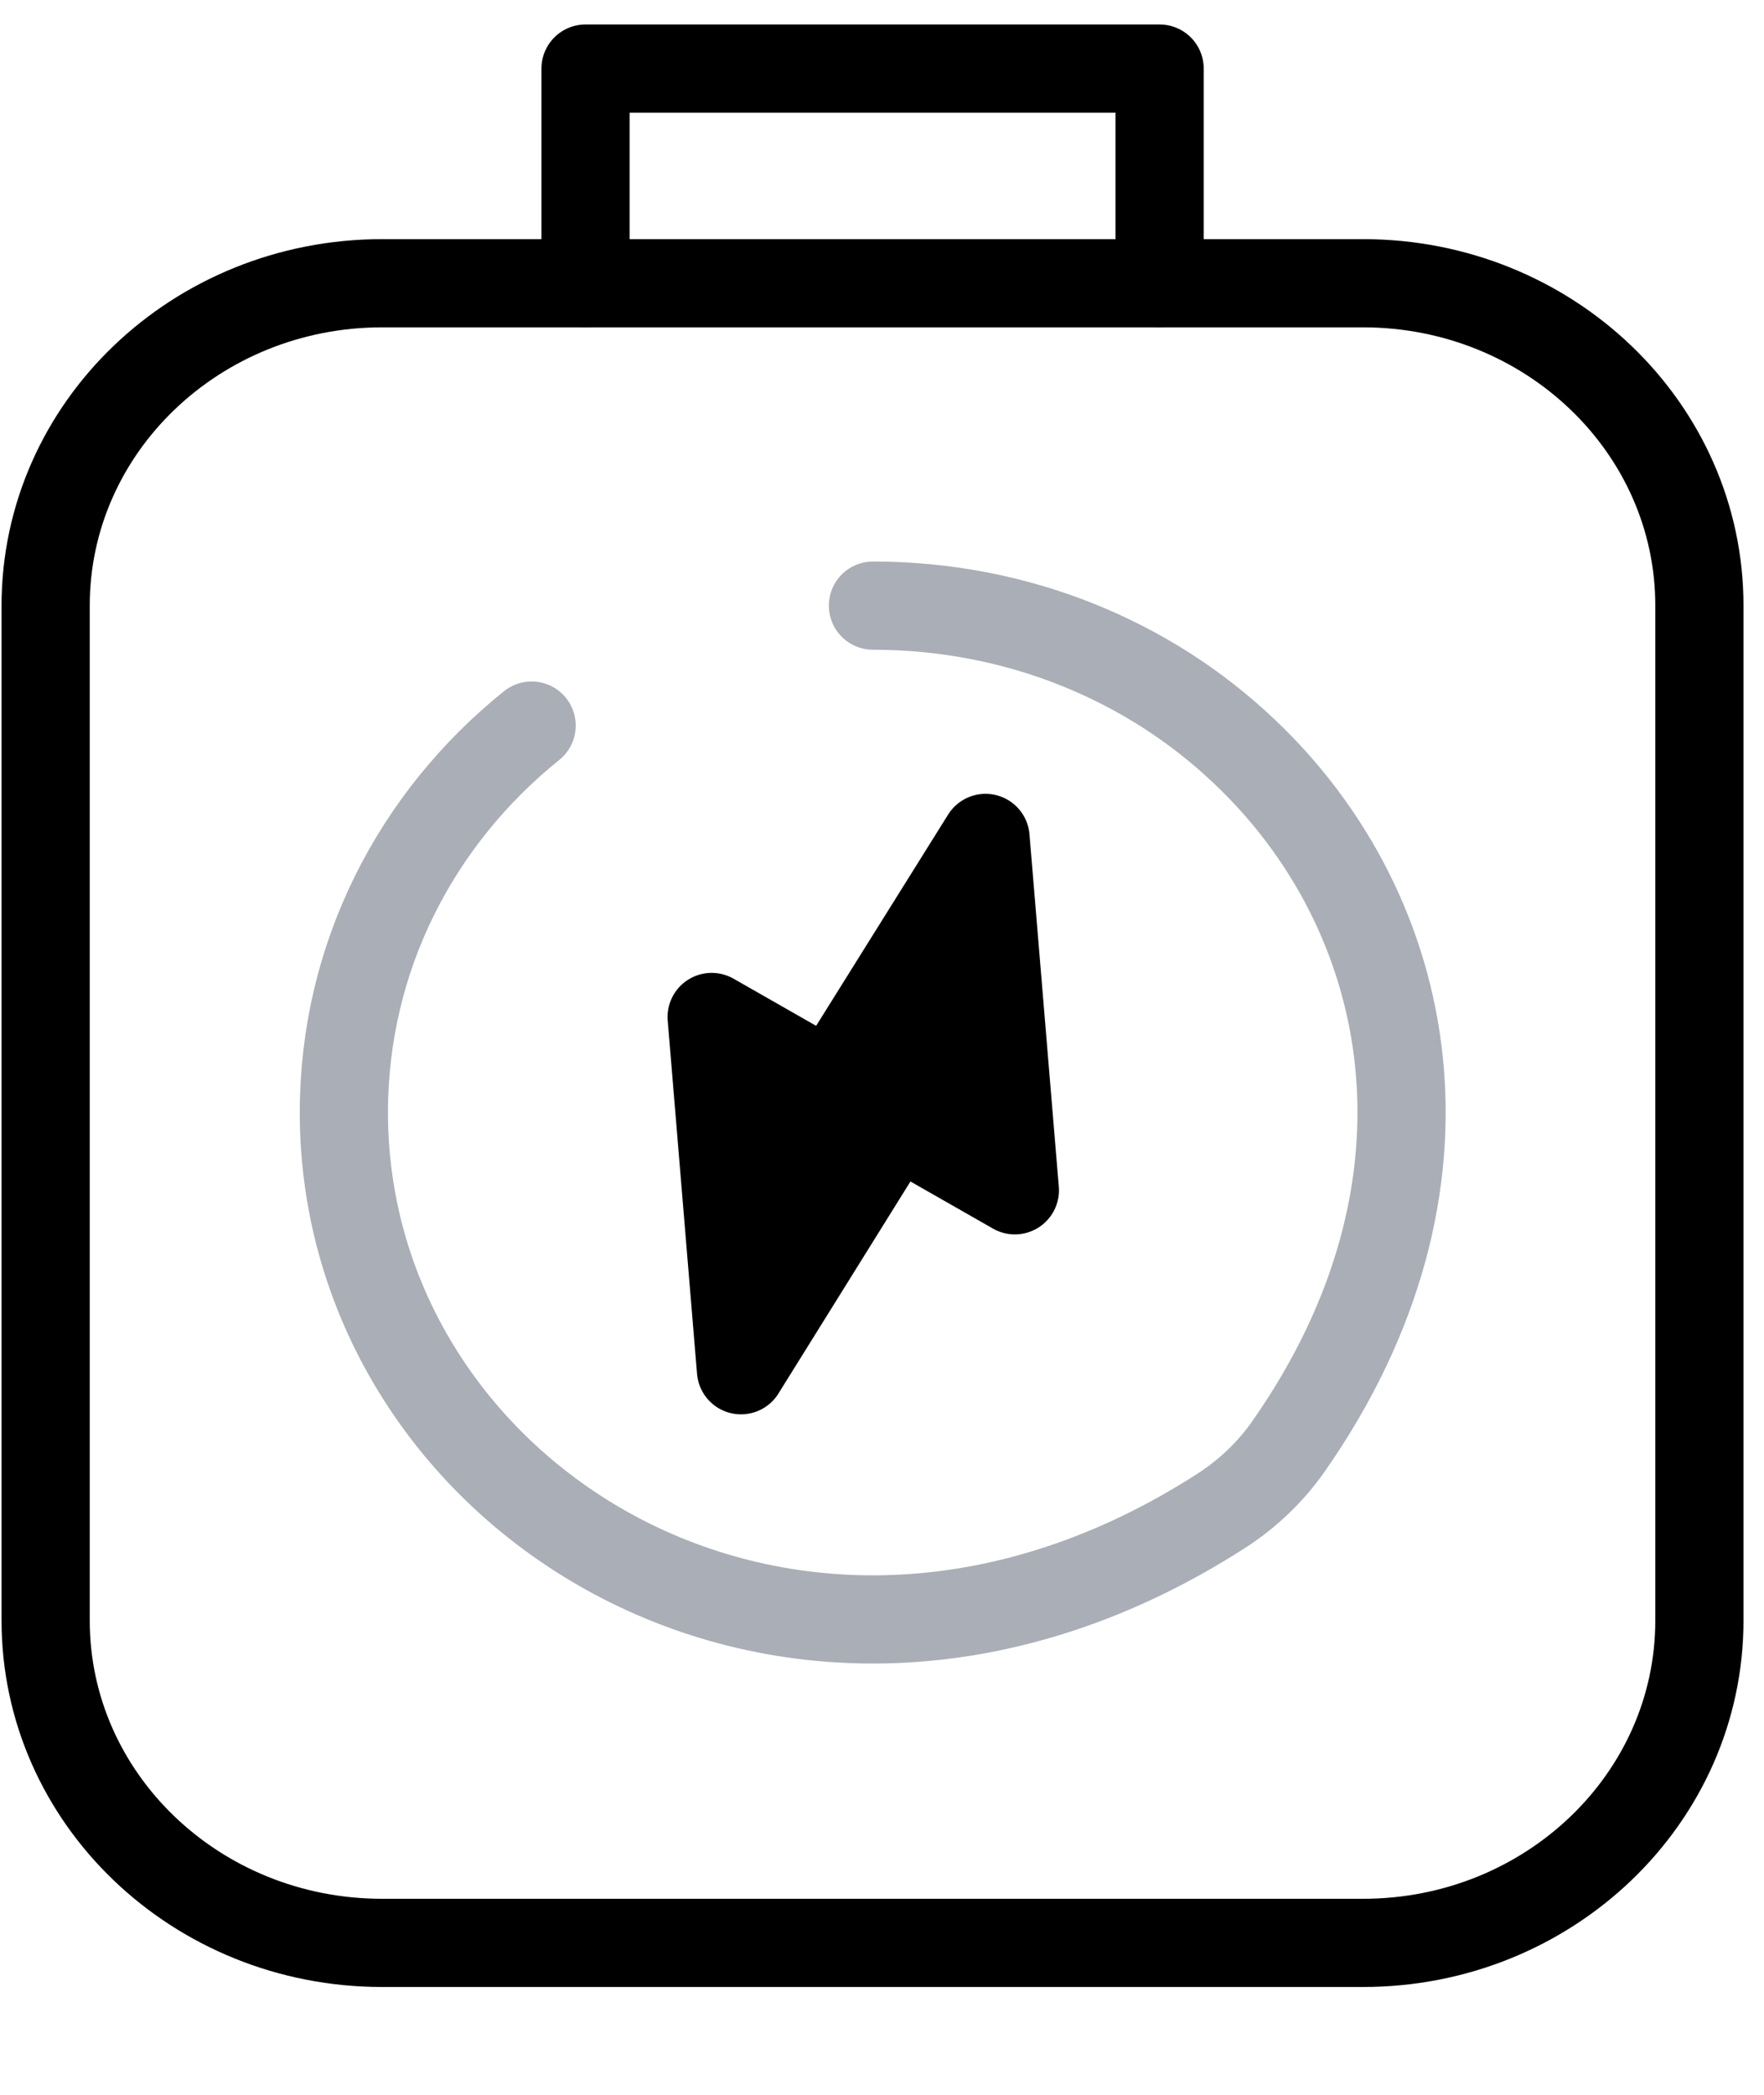 <svg xmlns="http://www.w3.org/2000/svg" fill="none" viewBox="0 0 16 19" height="19" width="16">
<path stroke-linejoin="round" stroke-linecap="round" stroke-width="0.8" stroke="#AAAEB6" d="M7.918 5.493C9.231 5.493 10.42 5.994 11.28 6.81C12.832 8.272 13.347 10.745 11.688 13.117C11.528 13.347 11.316 13.55 11.076 13.704C7.217 16.186 3.119 13.601 3.119 10.091C3.119 8.68 3.776 7.422 4.822 6.581"></path>
<path stroke-linejoin="round" stroke-linecap="round" stroke-width="0.8" stroke="black" d="M12.363 2.569H3.466C1.78 2.569 0.414 3.878 0.414 5.493V14.698C0.414 16.313 1.78 17.622 3.466 17.622H12.363C14.048 17.622 15.414 16.313 15.414 14.698V5.493C15.414 3.878 14.048 2.569 12.363 2.569Z"></path>
<path stroke-linejoin="round" stroke-linecap="round" stroke-width="0.8" stroke="black" fill="black" d="M8.939 7.6L7.537 9.844L9.205 10.796L8.939 7.6Z"></path>
<path stroke-linejoin="round" stroke-linecap="round" stroke-width="0.8" stroke="black" fill="black" d="M6.721 12.428L8.123 10.176L6.455 9.224L6.721 12.428Z"></path>
<path stroke-linejoin="round" stroke-linecap="round" stroke-width="0.8" stroke="black" d="M10.518 2.569V0.622H5.311V2.569"></path>
</svg>
